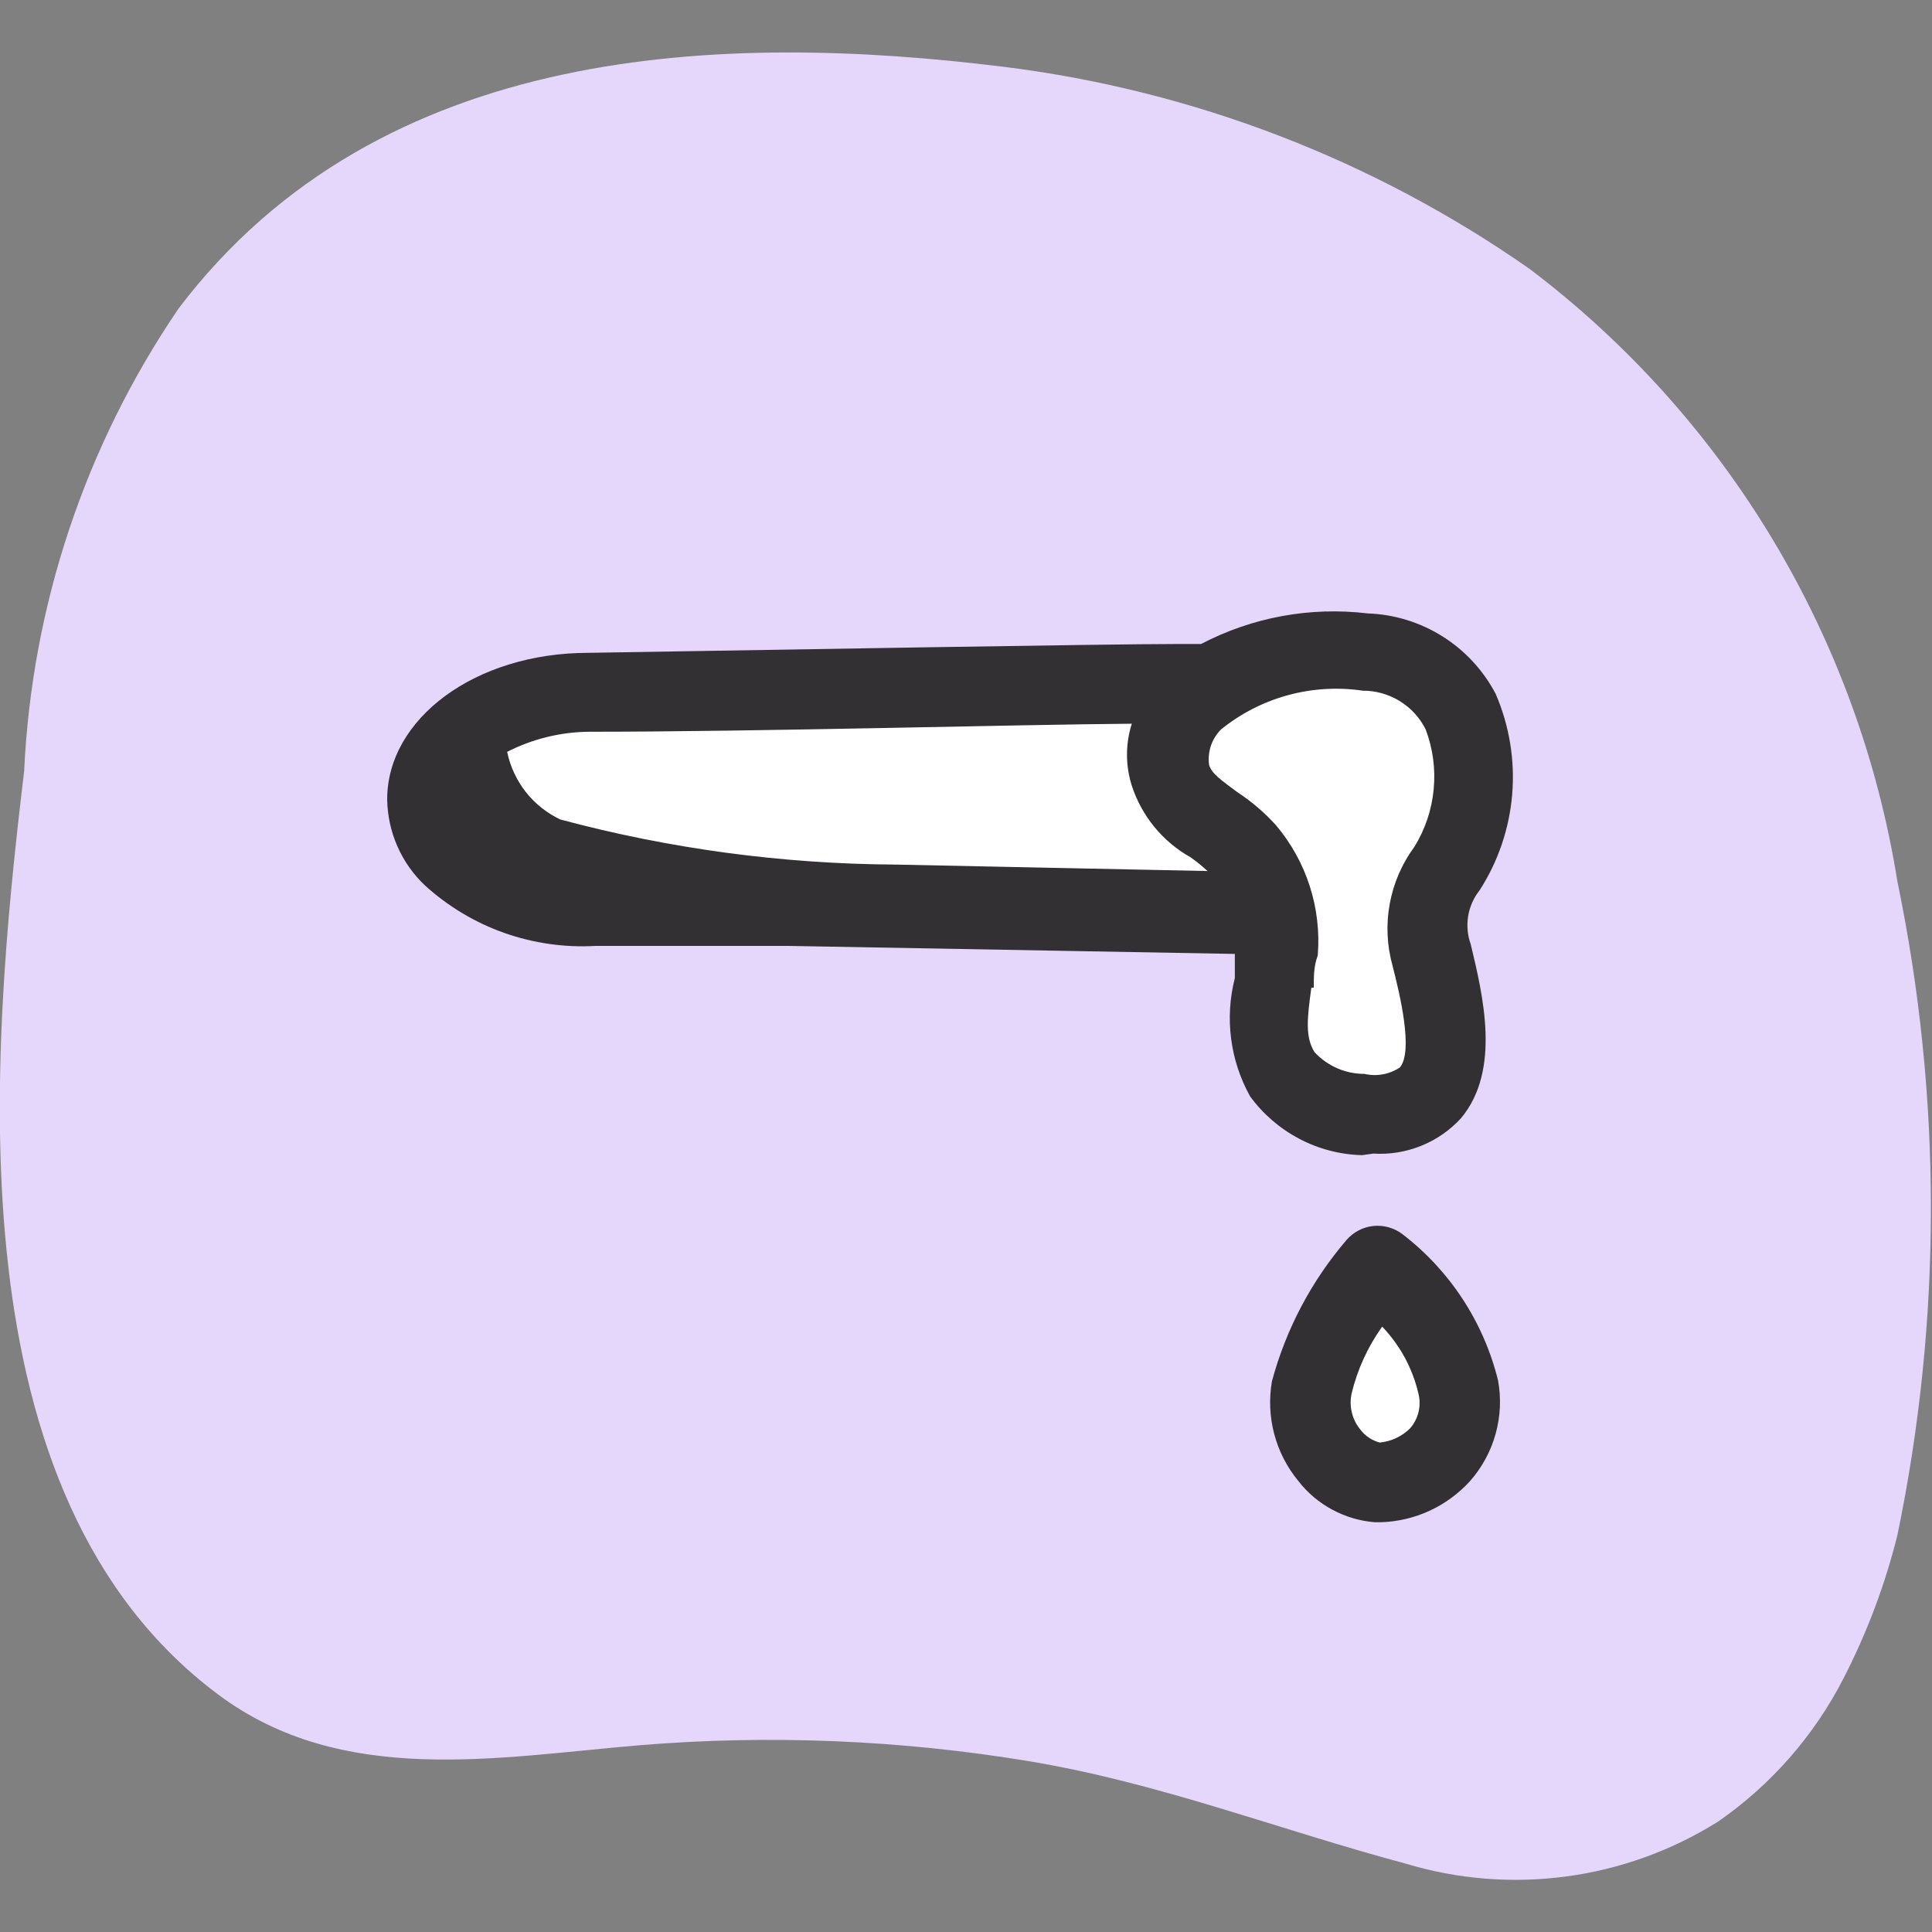 <svg width="32" height="32" viewBox="0 0 32 32" fill="none" xmlns="http://www.w3.org/2000/svg">
<rect x="0" y="0" width="32" height="32" fill="#808080" stroke="none"/>
<g clip-path="url(#clip0_2804_923)">
<g clip-path="url(#clip1_2804_923)">
<path d="M31.427 25.427C32.167 21.856 32.167 18.171 31.427 14.6C30.781 10.558 28.598 6.923 25.334 4.453C22.747 2.645 19.759 1.496 16.627 1.107C12 0.533 6.307 0.693 2.96 5.107C1.413 7.376 0.527 10.03 0.4 12.773C-0.173 17.547 -0.8 24.773 3.614 28.067C5.667 29.6 8.227 29.107 10.587 28.907C12.745 28.729 14.917 28.818 17.054 29.173C19.214 29.533 21.187 30.307 23.28 30.867C24.142 31.127 25.05 31.2 25.942 31.08C26.834 30.961 27.691 30.651 28.454 30.173C29.332 29.566 30.047 28.75 30.534 27.8C30.922 27.046 31.222 26.25 31.427 25.427Z" fill="#E5D6FC"/>
<path d="M22.813 20.973C22.309 21.559 21.936 22.245 21.72 22.987C21.677 23.171 21.675 23.362 21.717 23.547C21.758 23.731 21.84 23.904 21.957 24.052C22.075 24.2 22.224 24.32 22.394 24.402C22.564 24.484 22.751 24.527 22.94 24.527C23.129 24.527 23.315 24.484 23.486 24.402C23.656 24.32 23.805 24.2 23.922 24.052C24.04 23.904 24.122 23.731 24.163 23.547C24.204 23.362 24.203 23.171 24.16 22.987C23.939 22.188 23.467 21.482 22.813 20.973Z" fill="white"/>
<path d="M21.907 15.133C18.187 15.053 13.813 14.96 13.053 14.96H9.867C8.333 14.96 7.08 14.173 7.08 13.187C7.08 12.227 8.253 11.453 9.747 11.427C13.04 11.427 18.333 11.28 19.453 11.28H20.96" fill="white"/>
<path d="M19.68 11.64C20.074 11.296 20.538 11.041 21.039 10.892C21.541 10.742 22.068 10.702 22.586 10.773C24.586 10.947 24.733 13.16 23.92 14.387C23.772 14.584 23.673 14.814 23.631 15.058C23.589 15.301 23.606 15.551 23.68 15.787C23.933 16.827 24.373 18.56 22.52 18.453C22.262 18.448 22.008 18.386 21.778 18.271C21.547 18.155 21.345 17.99 21.186 17.787C20.786 17.187 21.053 16.453 21.093 15.8C21.14 15.196 20.948 14.598 20.56 14.133C20.16 13.667 19.493 13.48 19.32 12.867C19.272 12.648 19.28 12.422 19.343 12.207C19.406 11.993 19.522 11.798 19.68 11.64Z" fill="white"/>
<path d="M23.227 20.44C23.09 20.337 22.919 20.289 22.748 20.306C22.578 20.323 22.42 20.405 22.307 20.533C21.723 21.213 21.299 22.015 21.067 22.88C21.017 23.171 21.03 23.469 21.106 23.755C21.182 24.04 21.319 24.306 21.507 24.533C21.659 24.728 21.85 24.889 22.069 25.006C22.287 25.123 22.526 25.194 22.773 25.213H22.867C23.146 25.205 23.422 25.141 23.676 25.024C23.93 24.907 24.158 24.74 24.347 24.533C24.545 24.309 24.69 24.042 24.771 23.753C24.852 23.465 24.866 23.162 24.813 22.867C24.576 21.901 24.016 21.045 23.227 20.44ZM23.36 23.653C23.224 23.79 23.045 23.875 22.853 23.893C22.726 23.86 22.613 23.785 22.533 23.68C22.465 23.598 22.416 23.501 22.391 23.397C22.366 23.293 22.364 23.185 22.387 23.08C22.483 22.682 22.655 22.307 22.893 21.973C23.189 22.282 23.396 22.664 23.493 23.08C23.518 23.179 23.52 23.283 23.496 23.383C23.473 23.483 23.426 23.575 23.36 23.653Z" fill="#333033"/>
<path d="M22.746 19.107C23.017 19.124 23.288 19.08 23.54 18.978C23.791 18.877 24.017 18.72 24.2 18.52C24.866 17.72 24.56 16.48 24.36 15.64C24.306 15.491 24.292 15.331 24.317 15.174C24.343 15.018 24.408 14.871 24.506 14.747C24.815 14.268 25 13.721 25.047 13.153C25.093 12.586 24.999 12.016 24.773 11.493C24.569 11.104 24.265 10.775 23.893 10.541C23.52 10.307 23.093 10.175 22.653 10.16C21.703 10.046 20.741 10.223 19.893 10.667H19.453C18.333 10.667 13.04 10.76 9.746 10.813C7.866 10.813 6.413 11.907 6.413 13.24C6.417 13.508 6.474 13.772 6.582 14.017C6.689 14.262 6.845 14.483 7.04 14.667C7.421 15.013 7.867 15.28 8.352 15.452C8.838 15.623 9.352 15.697 9.866 15.667H13.053L20.453 15.8C20.453 15.933 20.453 16.067 20.453 16.2C20.283 16.862 20.374 17.563 20.706 18.16C20.92 18.453 21.199 18.693 21.52 18.862C21.841 19.031 22.197 19.124 22.56 19.133L22.746 19.107ZM9.76 12.12C12.586 12.12 16.88 12 18.746 11.987C18.64 12.321 18.64 12.679 18.746 13.013C18.91 13.517 19.258 13.941 19.72 14.2C19.818 14.269 19.912 14.345 20 14.427L14.826 14.32C12.953 14.309 11.089 14.058 9.28 13.573C9.057 13.467 8.861 13.311 8.708 13.117C8.556 12.922 8.45 12.695 8.4 12.453C8.821 12.238 9.287 12.124 9.76 12.12ZM21.76 16.36C21.76 16.173 21.76 16 21.826 15.827C21.89 15.043 21.641 14.267 21.133 13.667C20.944 13.458 20.729 13.274 20.493 13.12C20.226 12.92 20.066 12.813 20.026 12.667C20.012 12.56 20.023 12.451 20.057 12.35C20.092 12.248 20.15 12.155 20.226 12.08C20.552 11.817 20.929 11.624 21.333 11.514C21.737 11.404 22.159 11.379 22.573 11.44C22.789 11.439 23 11.499 23.184 11.612C23.368 11.725 23.516 11.887 23.613 12.08C23.733 12.397 23.779 12.738 23.746 13.075C23.714 13.413 23.605 13.738 23.426 14.027C23.22 14.306 23.08 14.63 23.018 14.972C22.955 15.314 22.972 15.665 23.066 16C23.186 16.467 23.413 17.413 23.186 17.68C23.101 17.737 23.005 17.776 22.904 17.794C22.803 17.813 22.7 17.81 22.6 17.787C22.445 17.787 22.291 17.756 22.149 17.694C22.006 17.631 21.878 17.541 21.773 17.427C21.613 17.173 21.653 16.853 21.72 16.36H21.76Z" fill="#333033"/>
</g>
</g>
<defs>
<clipPath id="clip0_2804_923">
<rect width="32" height="32" fill="white"/>
</clipPath>
<clipPath id="clip1_2804_923">
<rect width="32" height="32" fill="white"/>
</clipPath>
</defs>
</svg>
